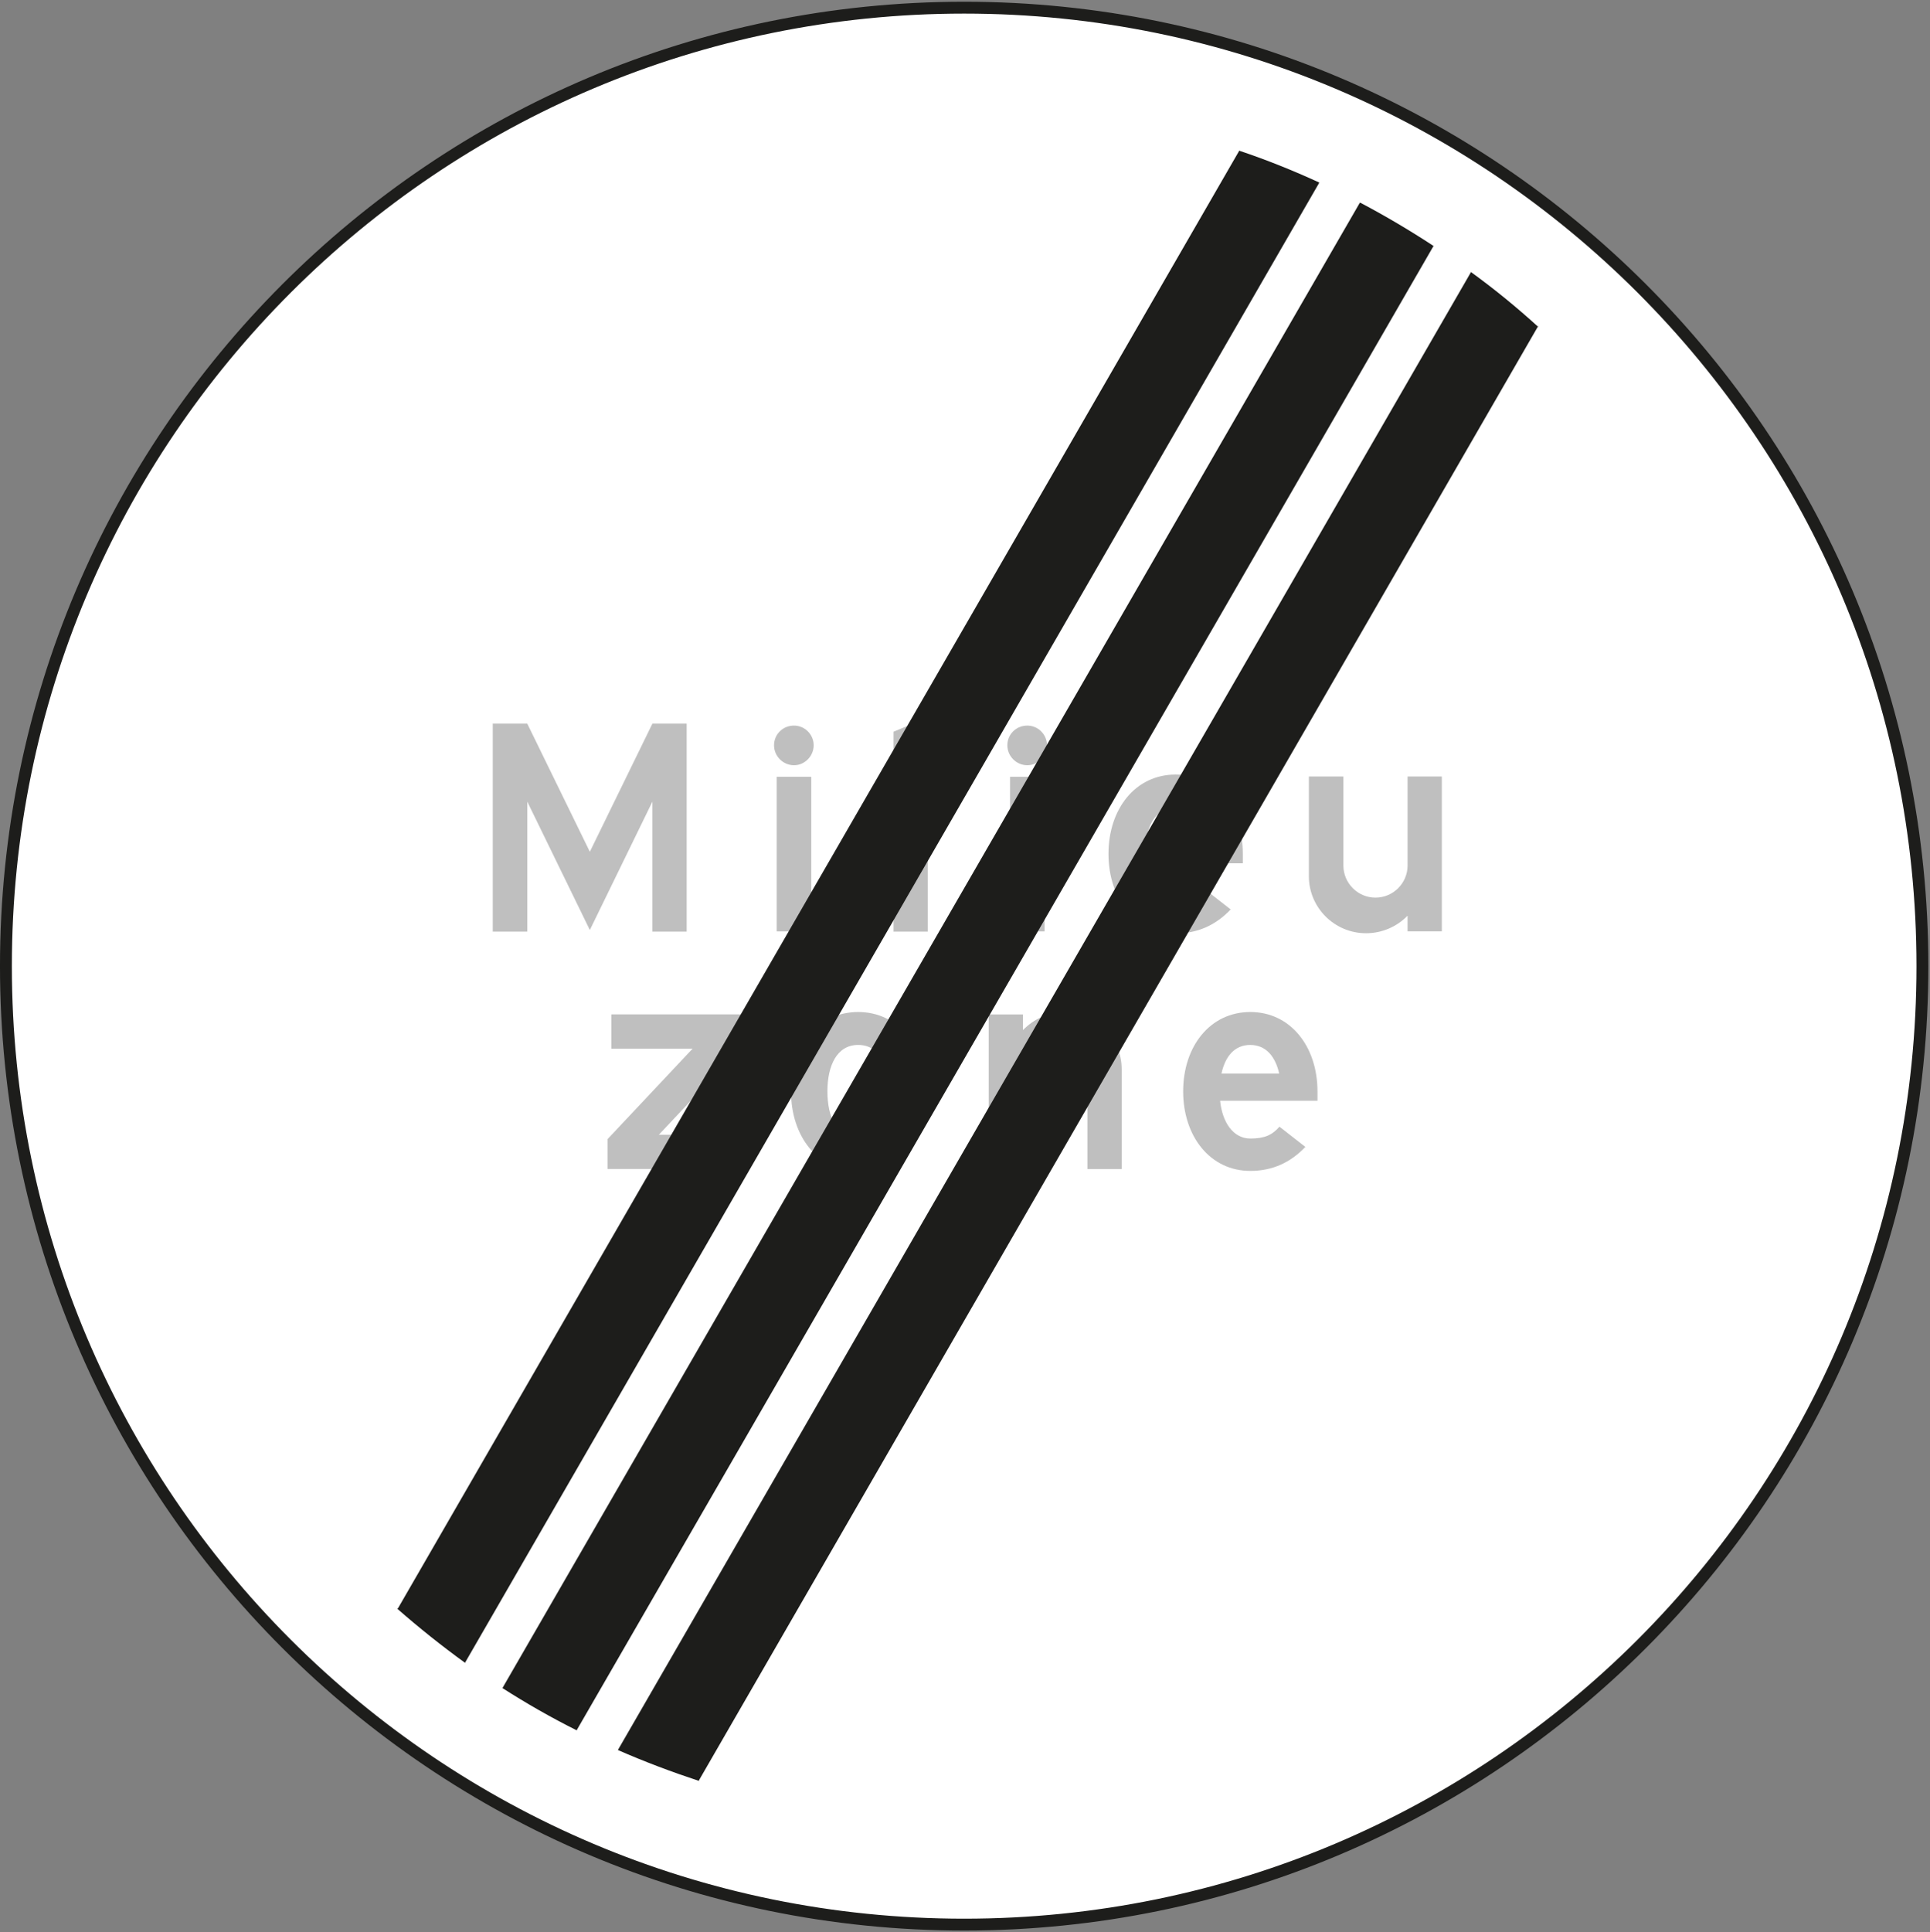<?xml version="1.0" encoding="UTF-8"?>
<svg xmlns="http://www.w3.org/2000/svg" width="1007" height="1008" viewBox="0 0 1007 1008" fill="none">
  <rect x="0" y="0" width="1007" height="1008" fill="#808080" stroke="none"/>
  <path d="M503.07 1003.96C779.163 1003.96 1003.05 780.071 1003.05 503.978C1003.05 227.885 779.163 4 503.07 4C226.978 4 3.092 227.885 3.092 503.978C3.092 780.071 226.978 1003.96 503.07 1003.96Z" fill="white"></path>
  <path d="M503.07 1003.96C779.201 1003.96 1003.05 780.108 1003.05 503.978C1003.05 227.848 779.201 4 503.07 4C226.94 4 3.092 227.848 3.092 503.978C3.092 780.108 226.94 1003.96 503.07 1003.96Z" stroke="#1D1D1B" stroke-width="6.192"></path>
  <path d="M358.273 377.477V485.972H340.401V418.145L307.753 485.128L275.105 418.145V485.972H257.096V377.477H275.105L307.753 444.319L340.401 377.477H358.273Z" fill="#BFBFBF"></path>
  <path d="M414.276 378.492C419.905 378.492 424.549 383.136 424.549 388.765C424.549 394.394 419.905 399.178 414.276 399.178C408.648 399.178 403.863 394.534 403.863 388.765C403.863 382.995 408.507 378.492 414.276 378.492ZM405.268 405.229H423.281V485.862H405.268V405.229Z" fill="#BFBFBF"></path>
  <path d="M466.207 381.693L484.079 374.234V485.966H466.207V381.693Z" fill="#BFBFBF"></path>
  <path d="M536.005 378.492C541.634 378.492 546.277 383.136 546.277 388.765C546.277 394.394 541.634 399.178 536.005 399.178C530.376 399.178 525.592 394.534 525.592 388.765C525.592 382.995 530.235 378.492 536.005 378.492ZM527 405.229H545.013V485.862H527V405.229Z" fill="#BFBFBF"></path>
  <path d="M613.404 486.923C592.437 486.923 578.365 468.911 578.365 445.411C578.365 421.911 592.437 404.039 613.404 404.039C634.372 404.039 648.444 422.051 648.444 445.411V450.336H597.646C598.771 461.453 604.398 470.037 613.404 470.037C620.863 470.037 624.804 468.207 628.603 463.845L642.112 474.399C634.372 482.561 624.943 486.923 613.404 486.923ZM613.404 421.207C605.102 421.207 600.32 427.258 598.35 436.123H628.462C626.492 427.399 621.707 421.207 613.264 421.207" fill="#BFBFBF"></path>
  <path d="M752.293 405.195V485.828H734.422V477.666C728.934 483.295 721.194 486.813 712.75 486.813C696.286 486.813 682.916 473.444 682.916 457.121V405.055H700.929V451.492C700.929 460.639 708.389 468.238 717.677 468.238C726.964 468.238 734.422 460.639 734.422 451.492V405.055H752.293V405.195Z" fill="#BFBFBF"></path>
  <path d="M388.383 591.917V609.789H317.037V594.169L361.366 547.028H319.009V529.156H387.961V544.917L343.776 591.917H388.383Z" fill="#BFBFBF"></path>
  <path d="M447.76 610.791C426.652 610.791 412.721 592.778 412.721 569.278C412.721 545.778 426.652 527.906 447.76 527.906C468.868 527.906 482.799 545.918 482.799 569.278C482.799 592.637 468.868 610.791 447.76 610.791ZM431.719 569.278C431.719 582.787 436.643 593.623 447.76 593.623C458.877 593.623 463.804 582.787 463.804 569.278C463.804 555.769 458.877 545.074 447.76 545.074C436.643 545.074 431.719 555.91 431.719 569.278Z" fill="#BFBFBF"></path>
  <path d="M515.875 609.805V529.173H533.747V537.335C539.235 531.706 546.975 527.906 555.418 527.906C571.882 527.906 585.249 541.416 585.249 557.739V609.805H567.377V563.368C567.377 554.221 559.779 546.622 550.492 546.622C541.204 546.622 533.747 554.221 533.747 563.368V609.805H515.875Z" fill="#BFBFBF"></path>
  <path d="M652.369 610.791C631.402 610.791 617.33 592.778 617.33 569.278C617.33 545.778 631.402 527.906 652.369 527.906C673.336 527.906 687.408 545.918 687.408 569.278V574.203H636.61C637.736 585.32 643.363 593.904 652.369 593.904C659.827 593.904 663.769 592.075 667.568 587.712L681.077 598.266C673.337 606.428 663.908 610.791 652.369 610.791ZM652.369 545.074C644.067 545.074 639.281 551.125 637.311 559.99H667.427C665.457 551.266 660.672 545.074 652.228 545.074" fill="#BFBFBF"></path>
  <path d="M688.251 95.457L242.733 867.165V867.447C230.491 858.581 218.67 849.153 207.271 839.162L207.694 838.881L646.458 78.852V78.57C660.811 83.355 674.742 88.984 688.251 95.175V95.457Z" fill="#1D1D1B"></path>
  <path d="M748.061 128.133L300.993 902.374V902.655C287.484 895.901 274.678 888.583 262.154 880.562L709.504 105.758H709.785C722.872 112.653 735.677 120.252 747.92 128.273L748.061 128.133Z" fill="#1D1D1B"></path>
  <path d="M802.524 170.16L364.464 929.063H364.886C350.392 924.278 336.179 918.931 322.389 912.88L767.625 141.734V142.016C779.868 150.881 791.548 160.45 802.664 170.582V170.301L802.524 170.16Z" fill="#1D1D1B"></path>
</svg>
